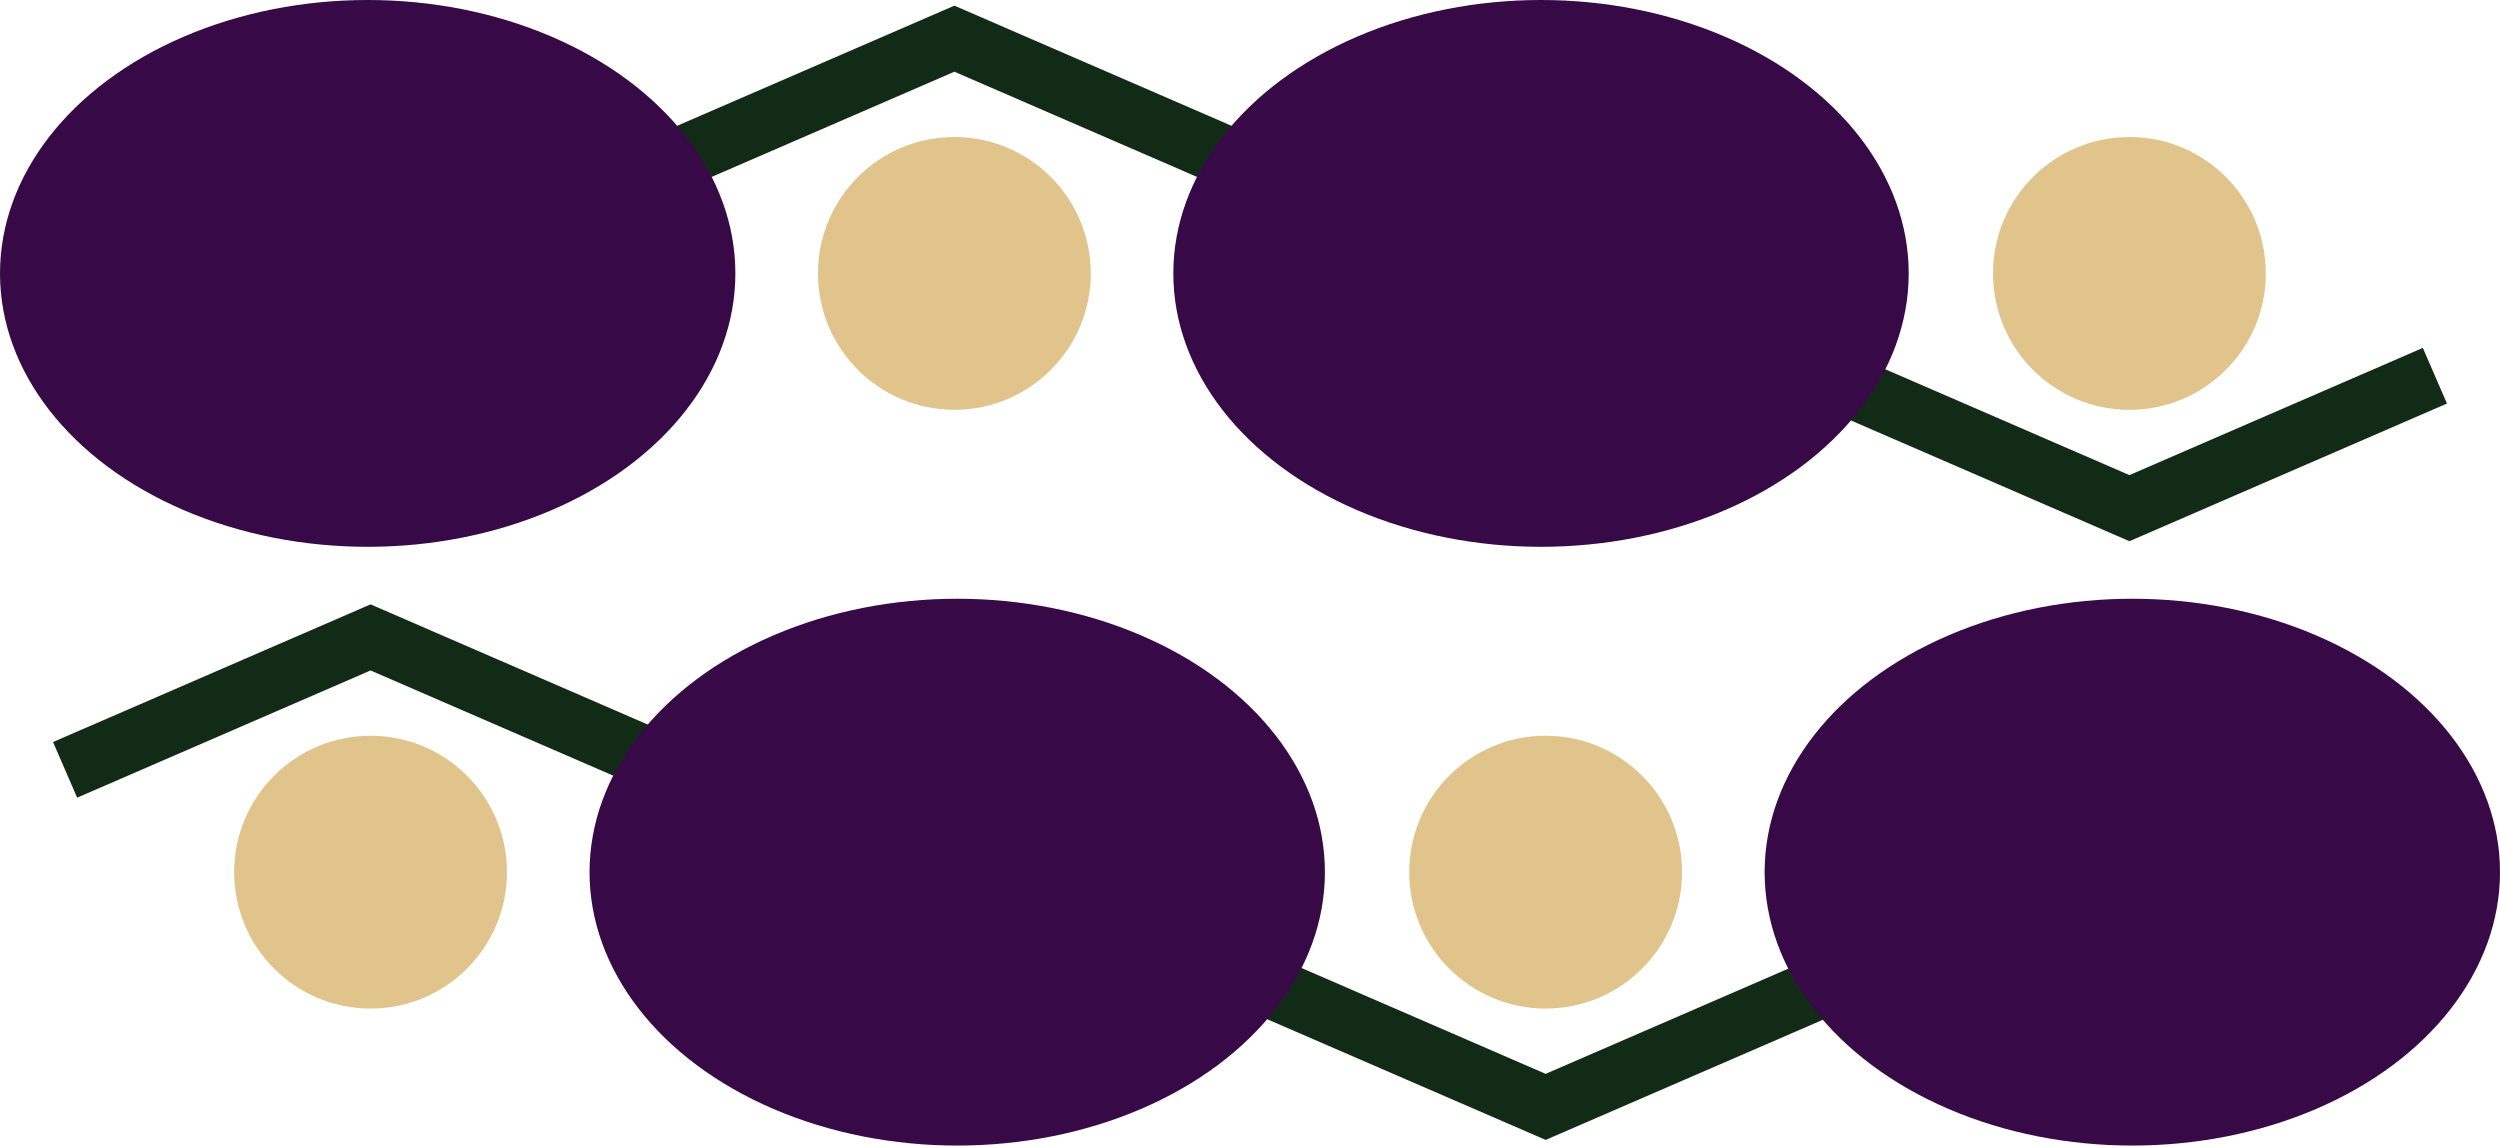 <?xml version="1.0" encoding="UTF-8"?>
<svg id="_レイヤー_2" data-name="レイヤー 2" xmlns="http://www.w3.org/2000/svg" viewBox="0 0 654.7 300">
  <defs>
    <style>
      .cls-1 {
        fill: #370a47;
      }

      .cls-2 {
        fill: #122b17;
      }

      .cls-3 {
        fill: #e0c48c;
      }
    </style>
  </defs>
  <g id="_レイヤー_1-2" data-name="レイヤー 1">
    <g>
      <polygon class="cls-2" points="173.08 52.09 166.77 37.52 249.93 1.48 333.07 37.52 326.76 52.09 249.93 18.78 173.08 52.09"/>
      <polygon class="cls-2" points="557.65 141.73 474.5 105.68 480.82 91.11 557.65 124.42 634.49 91.11 640.81 105.68 557.65 141.73"/>
      <ellipse class="cls-1" cx="96.29" cy="71.6" rx="96.29" ry="71.6"/>
      <ellipse class="cls-1" cx="403.56" cy="71.6" rx="96.29" ry="71.6"/>
      <circle class="cls-3" cx="249.93" cy="71.6" r="35.72"/>
      <circle class="cls-3" cx="557.65" cy="71.6" r="35.72"/>
      <polygon class="cls-2" points="20.2 208.89 13.89 194.32 97.04 158.27 180.19 194.32 173.88 208.89 97.04 175.58 20.2 208.89"/>
      <polygon class="cls-2" points="404.77 298.52 321.62 262.48 327.94 247.91 404.77 281.22 481.61 247.91 487.93 262.48 404.77 298.52"/>
      <ellipse class="cls-1" cx="250.68" cy="228.4" rx="96.29" ry="71.6"/>
      <circle class="cls-3" cx="97.04" cy="228.4" r="35.72"/>
      <ellipse class="cls-1" cx="558.41" cy="228.4" rx="96.29" ry="71.6"/>
      <circle class="cls-3" cx="404.77" cy="228.4" r="35.72"/>
    </g>
  </g>
</svg>